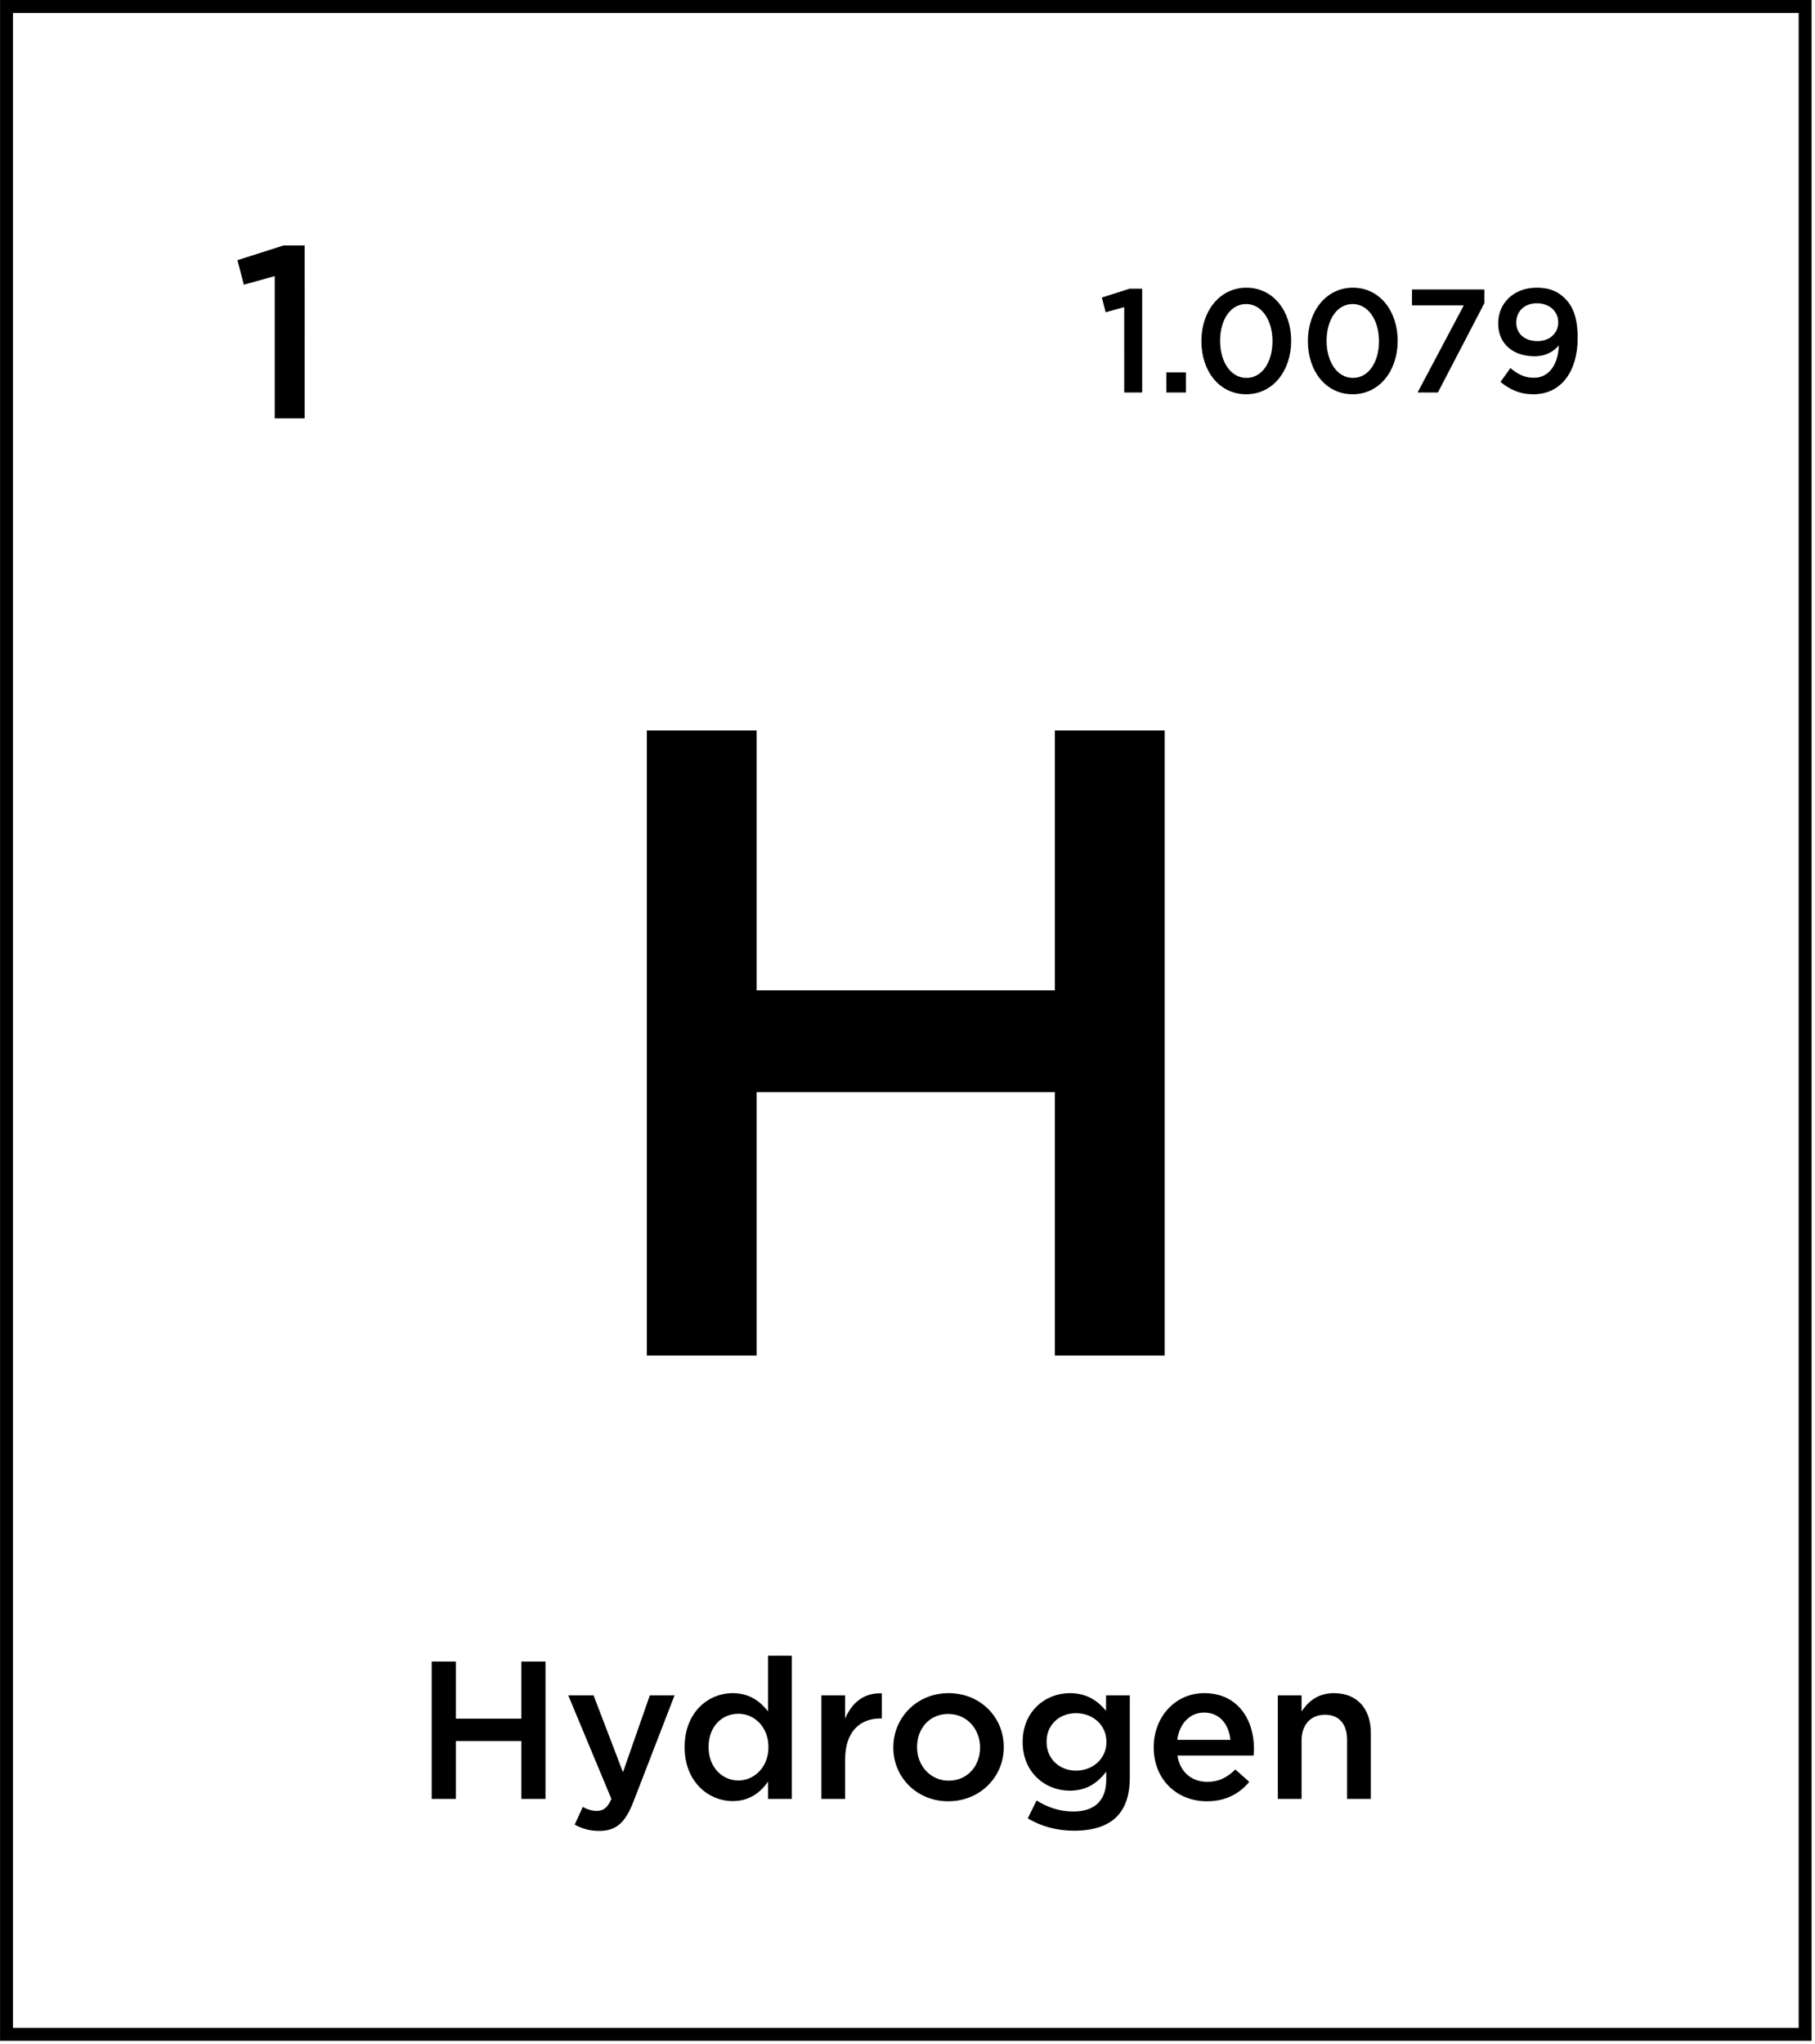 <svg width="111" height="125" viewBox="0 0 111 125" fill="none" xmlns="http://www.w3.org/2000/svg"><path d="M110.398.396h-110v124h110v-124z" stroke="#000" stroke-width=".791"/><path d="M39.558 82.89h6.717V66.782h18.238V82.89h6.716V44.667h-6.716v15.89H46.275v-15.89h-6.717V82.89zM26.402 110h1.476v-3.54h4.008V110h1.476v-8.4h-1.476v3.492h-4.008V101.6h-1.476v8.4zm10.245 1.956c1.02 0 1.584-.48 2.088-1.776l2.52-6.516h-1.512l-1.644 4.704-1.8-4.704h-1.548l2.64 6.336c-.24.552-.492.732-.9.732-.3 0-.588-.096-.852-.24l-.492 1.08c.444.24.888.384 1.5.384zm8.164-1.824c1.032 0 1.692-.528 2.16-1.188V110h1.452v-8.76H46.97v3.408c-.456-.588-1.116-1.116-2.16-1.116-1.512 0-2.94 1.188-2.94 3.288v.024c0 2.1 1.452 3.288 2.94 3.288zm.348-1.26c-.984 0-1.824-.804-1.824-2.028v-.024c0-1.26.828-2.028 1.824-2.028.972 0 1.836.804 1.836 2.028v.024c0 1.212-.864 2.028-1.836 2.028zM50.234 110h1.452v-2.412c0-1.68.888-2.508 2.16-2.508h.084v-1.536c-1.116-.048-1.848.6-2.244 1.548v-1.428h-1.452V110zm7.758.144c1.956 0 3.396-1.5 3.396-3.3v-.024c0-1.812-1.428-3.288-3.372-3.288s-3.384 1.5-3.384 3.312v.024c0 1.8 1.428 3.276 3.36 3.276zm.024-1.26c-1.128 0-1.932-.936-1.932-2.04v-.024c0-1.104.744-2.016 1.908-2.016 1.14 0 1.944.924 1.944 2.04v.024c0 1.092-.744 2.016-1.92 2.016zm7.67 3.06c1.14 0 2.029-.276 2.605-.852.528-.528.804-1.32.804-2.388v-5.04h-1.452v.948c-.492-.588-1.152-1.08-2.22-1.08-1.476 0-2.88 1.104-2.88 2.976v.024c0 1.86 1.392 2.964 2.88 2.964 1.044 0 1.704-.48 2.232-1.164v.492c0 1.272-.708 1.944-2.004 1.944-.864 0-1.584-.252-2.256-.672l-.54 1.092c.816.492 1.788.756 2.832.756zm.12-3.672c-.995 0-1.8-.708-1.8-1.752v-.024c0-1.044.793-1.74 1.8-1.74 1.009 0 1.86.708 1.86 1.752v.024c0 1.02-.851 1.74-1.86 1.74zm8.004 1.872c1.164 0 1.992-.468 2.592-1.188l-.852-.756c-.504.492-1.008.756-1.716.756-.936 0-1.668-.576-1.824-1.608h4.656c.012-.144.024-.276.024-.408 0-1.824-1.02-3.408-3.036-3.408-1.812 0-3.096 1.488-3.096 3.3v.024c0 1.956 1.416 3.288 3.252 3.288zm-1.812-3.756c.132-.984.756-1.668 1.644-1.668.96 0 1.512.732 1.608 1.668h-3.252zm6.15 3.612H79.6v-3.576c0-.984.588-1.572 1.428-1.572.864 0 1.356.564 1.356 1.548v3.6h1.452v-4.032c0-1.476-.828-2.436-2.256-2.436-.984 0-1.572.516-1.98 1.116v-.984h-1.452V110zM68.754 24h1.098v-6.345h-.774l-1.692.54.234.9 1.134-.315V24zm2.578 0h1.197v-1.233h-1.197V24zm4.878.108c1.656 0 2.754-1.458 2.754-3.258v-.018c0-1.8-1.089-3.24-2.736-3.24-1.656 0-2.754 1.458-2.754 3.258v.018c0 1.8 1.08 3.24 2.736 3.24zm.018-1c-.98 0-1.61-1.016-1.61-2.258v-.018c0-1.251.62-2.241 1.592-2.241.972 0 1.611 1.017 1.611 2.259v.018c0 1.242-.612 2.24-1.593 2.24zm6.495 1c1.656 0 2.754-1.458 2.754-3.258v-.018c0-1.8-1.089-3.24-2.736-3.24-1.656 0-2.754 1.458-2.754 3.258v.018c0 1.8 1.08 3.24 2.736 3.24zm.018-1c-.98 0-1.61-1.016-1.61-2.258v-.018c0-1.251.62-2.241 1.592-2.241.972 0 1.611 1.017 1.611 2.259v.018c0 1.242-.612 2.24-1.593 2.24zm3.954.892h1.242l2.844-5.463V17.7h-4.428v.972h3.168L86.695 24zm7.09.108c1.691 0 2.7-1.404 2.7-3.43v-.017c0-1.242-.298-1.935-.766-2.403-.44-.441-.954-.666-1.746-.666-1.395 0-2.349.945-2.349 2.178v.018c0 1.215.891 1.998 2.232 1.998.675 0 1.161-.288 1.476-.666-.036 1.16-.594 1.98-1.52 1.98-.54 0-.964-.19-1.44-.594l-.604.846c.531.44 1.143.756 2.016.756zm.233-3.25c-.783 0-1.287-.467-1.287-1.124v-.018c0-.648.468-1.17 1.251-1.17.801 0 1.314.504 1.314 1.16v.019c0 .612-.477 1.134-1.278 1.134zM16.802 25.584h1.83V15.009h-1.29l-2.82.9.39 1.5 1.89-.525v8.7z" fill="#000"/></svg>